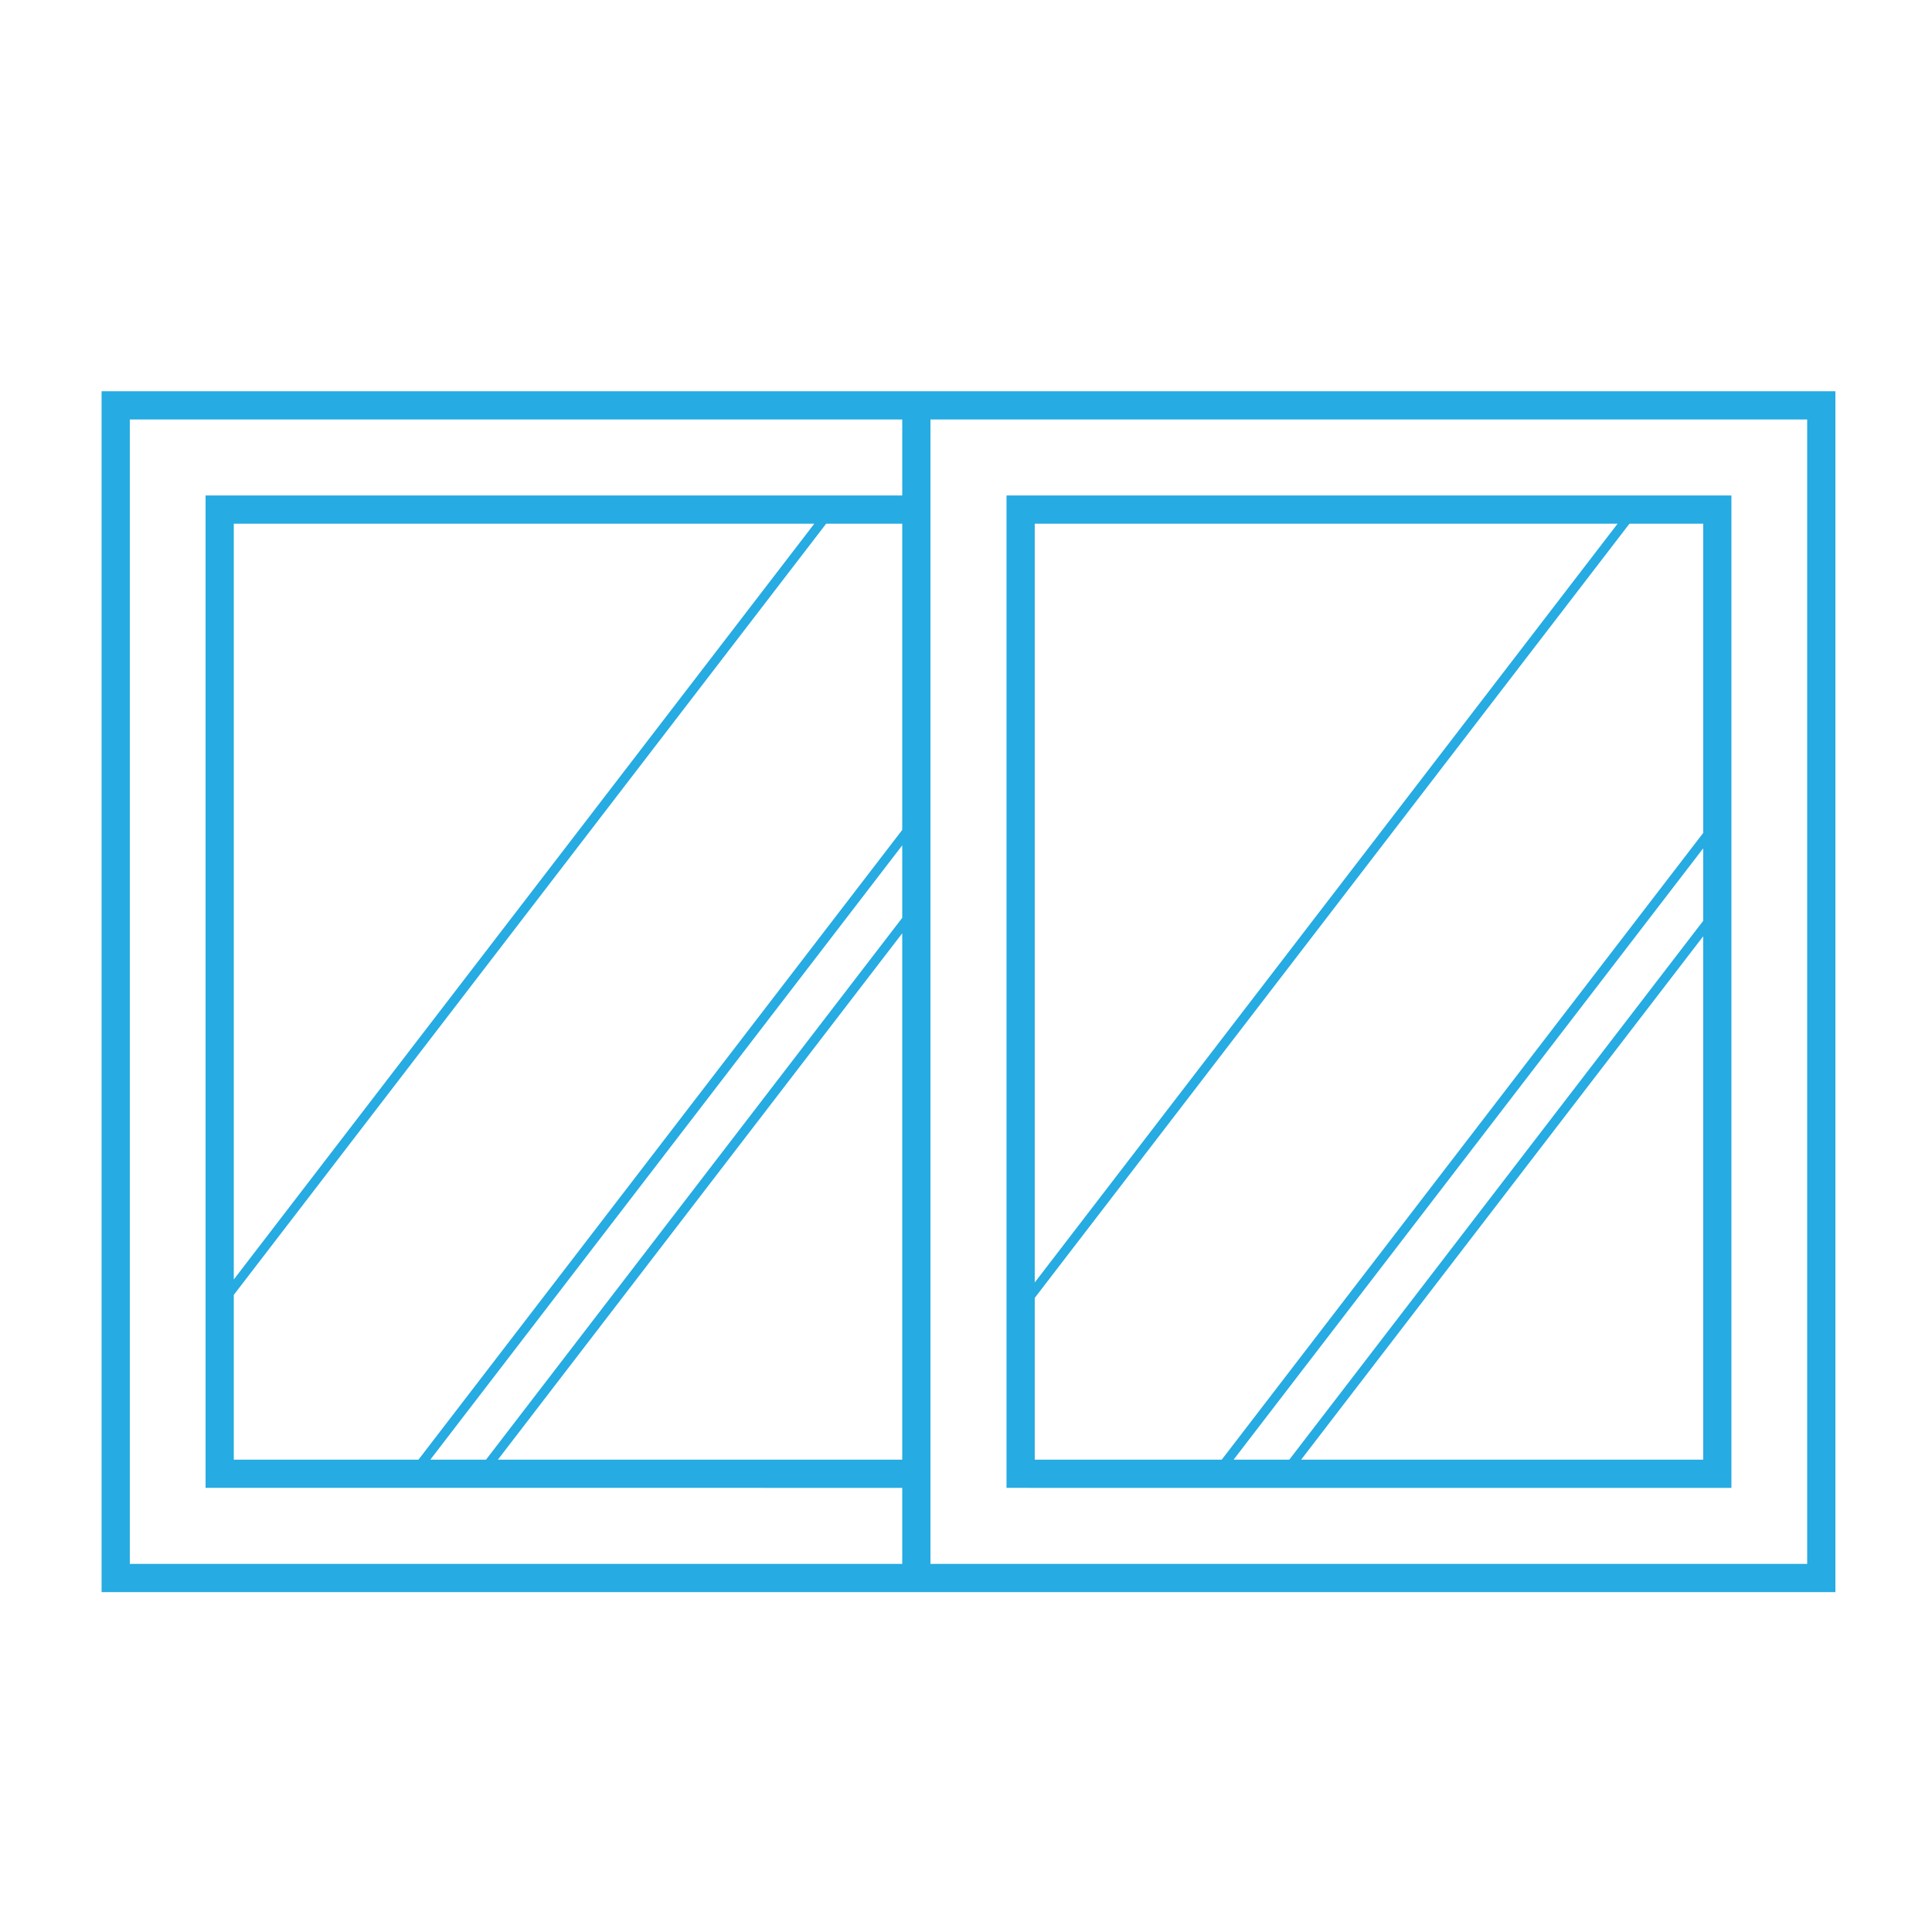 <svg height='100px' width='100px'  fill="#26abe2" xmlns="http://www.w3.org/2000/svg" xmlns:xlink="http://www.w3.org/1999/xlink" version="1.1" x="0px" y="0px" viewBox="0 0 100 100" enable-background="new 0 0 100 100" xml:space="preserve"><g><path d="M48.16,20.25H46.7H5.258v62.158H46.7h1.461H95V20.25H48.16z M6.719,80.947V21.711H46.7v3.935H10.64v51.366H46.7v3.935   H6.719z M46.7,47.506L25.157,75.551h-2.883L46.7,43.754V47.506z M46.7,48.305v27.247H25.771L46.7,48.305z M46.7,42.956   L21.661,75.551h-9.56v-8.528l30.66-39.916H46.7V42.956z M12.101,66.225V27.107h30.047L12.101,66.225z M93.539,80.947H48.16v-3.935   v-1.461V27.107v-1.461v-3.935h45.379V80.947z"></path><path d="M53.558,77.012h36.06V25.646h-36.06h-1.461v1.461v48.444v1.461H53.558z M88.157,47.663L66.735,75.551h-2.883L88.157,43.91   V47.663z M67.348,75.551l20.809-27.089v27.089H67.348z M83.726,27.107L53.558,66.381V27.107H83.726z M53.558,67.179L84.34,27.107   h3.818v16.005L63.238,75.551h-9.68V67.179z"></path></g></svg>